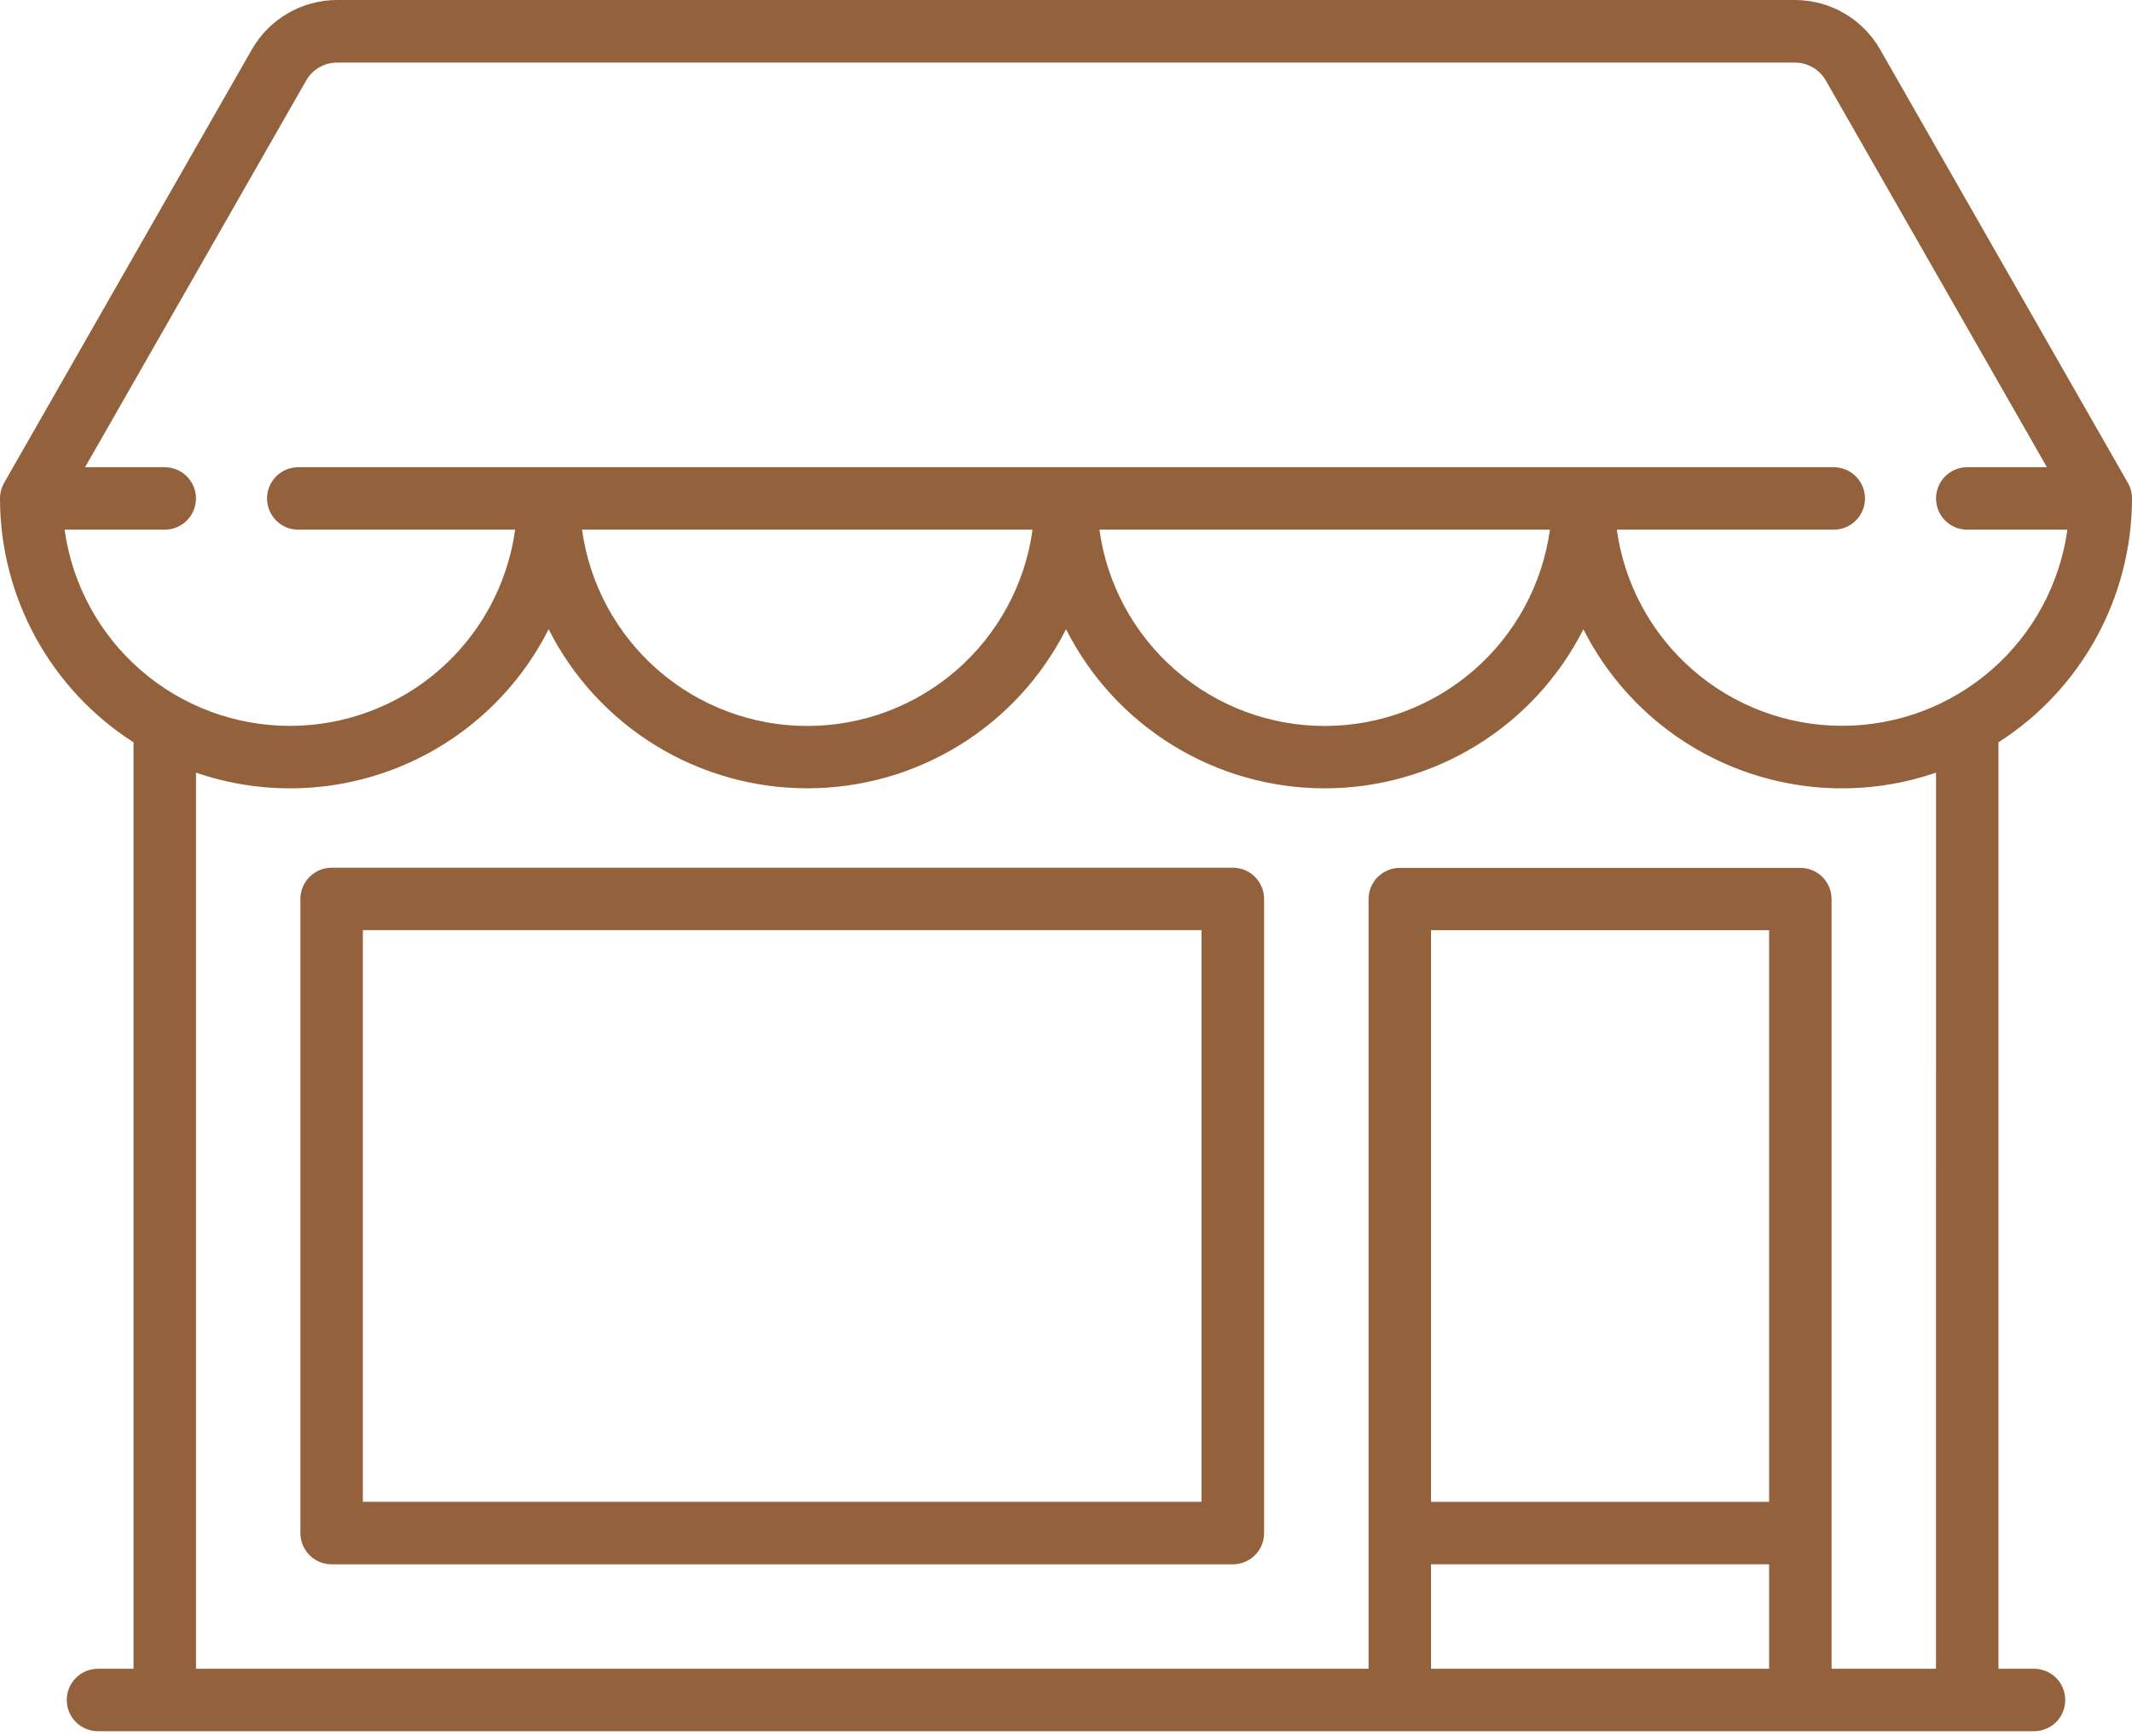 <svg width="70" height="57" viewBox="0 0 70 57" fill="none" xmlns="http://www.w3.org/2000/svg">
<g clip-path="url(#clip0_1531_65)">
<path d="M66.783 54.8H65.616V24.377C66.96 23.517 68.065 22.332 68.831 20.933C69.597 19.533 69.999 17.963 70 16.368C70 16.19 69.954 16.014 69.866 15.859L61.728 1.621C61.446 1.129 61.039 0.72 60.549 0.436C60.059 0.151 59.502 0.001 58.935 0L11.065 0C10.498 0.001 9.941 0.151 9.451 0.436C8.961 0.72 8.554 1.129 8.272 1.621L0.134 15.859C0.047 16.014 0 16.19 0 16.368C0.001 17.963 0.403 19.533 1.169 20.933C1.935 22.332 3.04 23.517 4.384 24.377V54.8H3.217C2.945 54.8 2.684 54.908 2.492 55.1C2.3 55.293 2.192 55.553 2.192 55.825C2.192 56.097 2.3 56.358 2.492 56.551C2.684 56.743 2.945 56.851 3.217 56.851H66.783C67.055 56.851 67.316 56.743 67.508 56.551C67.701 56.358 67.808 56.097 67.808 55.825C67.808 55.553 67.701 55.293 67.508 55.1C67.316 54.908 67.055 54.8 66.783 54.8V54.8ZM2.121 17.394H5.409C5.681 17.394 5.942 17.286 6.134 17.094C6.326 16.901 6.434 16.64 6.434 16.369C6.434 16.096 6.326 15.836 6.134 15.643C5.942 15.451 5.681 15.343 5.409 15.343H2.793L10.053 2.643C10.155 2.464 10.302 2.316 10.48 2.213C10.658 2.11 10.86 2.055 11.065 2.055H58.935C59.141 2.055 59.342 2.11 59.52 2.213C59.698 2.316 59.845 2.464 59.947 2.643L67.207 15.343H64.591C64.319 15.343 64.058 15.451 63.866 15.643C63.673 15.836 63.566 16.096 63.566 16.369C63.566 16.64 63.673 16.901 63.866 17.094C64.058 17.286 64.319 17.394 64.591 17.394H67.879C67.631 19.18 66.746 20.815 65.386 21.999C64.026 23.183 62.285 23.835 60.482 23.835C58.679 23.835 56.938 23.183 55.578 21.999C54.218 20.815 53.333 19.18 53.085 17.394H60.208C60.48 17.394 60.741 17.286 60.933 17.094C61.126 16.901 61.233 16.64 61.233 16.369C61.233 16.096 61.126 15.836 60.933 15.643C60.741 15.451 60.48 15.343 60.208 15.343H9.793C9.521 15.343 9.26 15.451 9.068 15.643C8.876 15.836 8.768 16.096 8.768 16.369C8.768 16.64 8.876 16.901 9.068 17.094C9.26 17.286 9.521 17.394 9.793 17.394H16.914C16.667 19.18 15.782 20.816 14.422 22.001C13.063 23.185 11.32 23.837 9.518 23.837C7.714 23.837 5.972 23.185 4.613 22.001C3.253 20.816 2.368 19.18 2.121 17.394V17.394ZM50.889 17.394C50.643 19.18 49.758 20.817 48.398 22.002C47.039 23.187 45.296 23.84 43.493 23.84C41.69 23.84 39.947 23.187 38.588 22.002C37.228 20.817 36.343 19.18 36.097 17.394H50.889ZM33.902 17.394C33.656 19.18 32.771 20.817 31.411 22.002C30.052 23.187 28.309 23.84 26.506 23.84C24.703 23.84 22.96 23.187 21.601 22.002C20.241 20.817 19.356 19.18 19.11 17.394H33.902ZM58.085 54.8H46.985V51.369H58.085V54.8ZM58.085 49.32H46.985V30.546H58.085V49.32ZM63.565 54.8H60.136V29.52C60.135 29.249 60.026 28.99 59.834 28.798C59.642 28.607 59.382 28.5 59.111 28.5H45.96C45.825 28.5 45.692 28.526 45.567 28.578C45.443 28.629 45.33 28.705 45.235 28.8C45.139 28.895 45.064 29.008 45.012 29.133C44.961 29.257 44.934 29.39 44.934 29.525V54.8H6.435V25.372C8.608 26.119 10.978 26.053 13.107 25.187C15.235 24.322 16.978 22.714 18.013 20.663C18.807 22.234 20.021 23.555 21.521 24.477C23.02 25.399 24.747 25.887 26.507 25.887C28.267 25.887 29.994 25.399 31.493 24.477C32.993 23.555 34.207 22.234 35.001 20.663C35.795 22.234 37.009 23.555 38.509 24.477C40.008 25.399 41.734 25.888 43.495 25.888C45.255 25.888 46.981 25.399 48.48 24.477C49.98 23.555 51.194 22.234 51.988 20.663C53.023 22.714 54.766 24.322 56.895 25.187C59.023 26.053 61.393 26.119 63.566 25.372L63.565 54.8Z" fill="#93613B"/>
<path d="M40.479 28.495H10.888C10.616 28.495 10.356 28.603 10.164 28.795C9.971 28.988 9.863 29.248 9.863 29.52V50.344C9.863 50.479 9.89 50.612 9.941 50.737C9.992 50.861 10.068 50.974 10.163 51.069C10.258 51.165 10.371 51.24 10.496 51.292C10.62 51.344 10.754 51.37 10.888 51.37H40.479C40.614 51.37 40.747 51.344 40.872 51.292C40.996 51.24 41.109 51.165 41.204 51.069C41.3 50.974 41.375 50.861 41.426 50.737C41.478 50.612 41.504 50.479 41.504 50.344V29.52C41.504 29.248 41.396 28.988 41.204 28.795C41.012 28.603 40.751 28.495 40.479 28.495ZM39.449 49.318H11.914V30.544H39.449V49.318Z" fill="#93613B"/>
</g>
<defs>
<clipPath id="clip0_1531_65">
<rect width="70" height="56.849" fill="white"/>
</clipPath>
</defs>
</svg>
